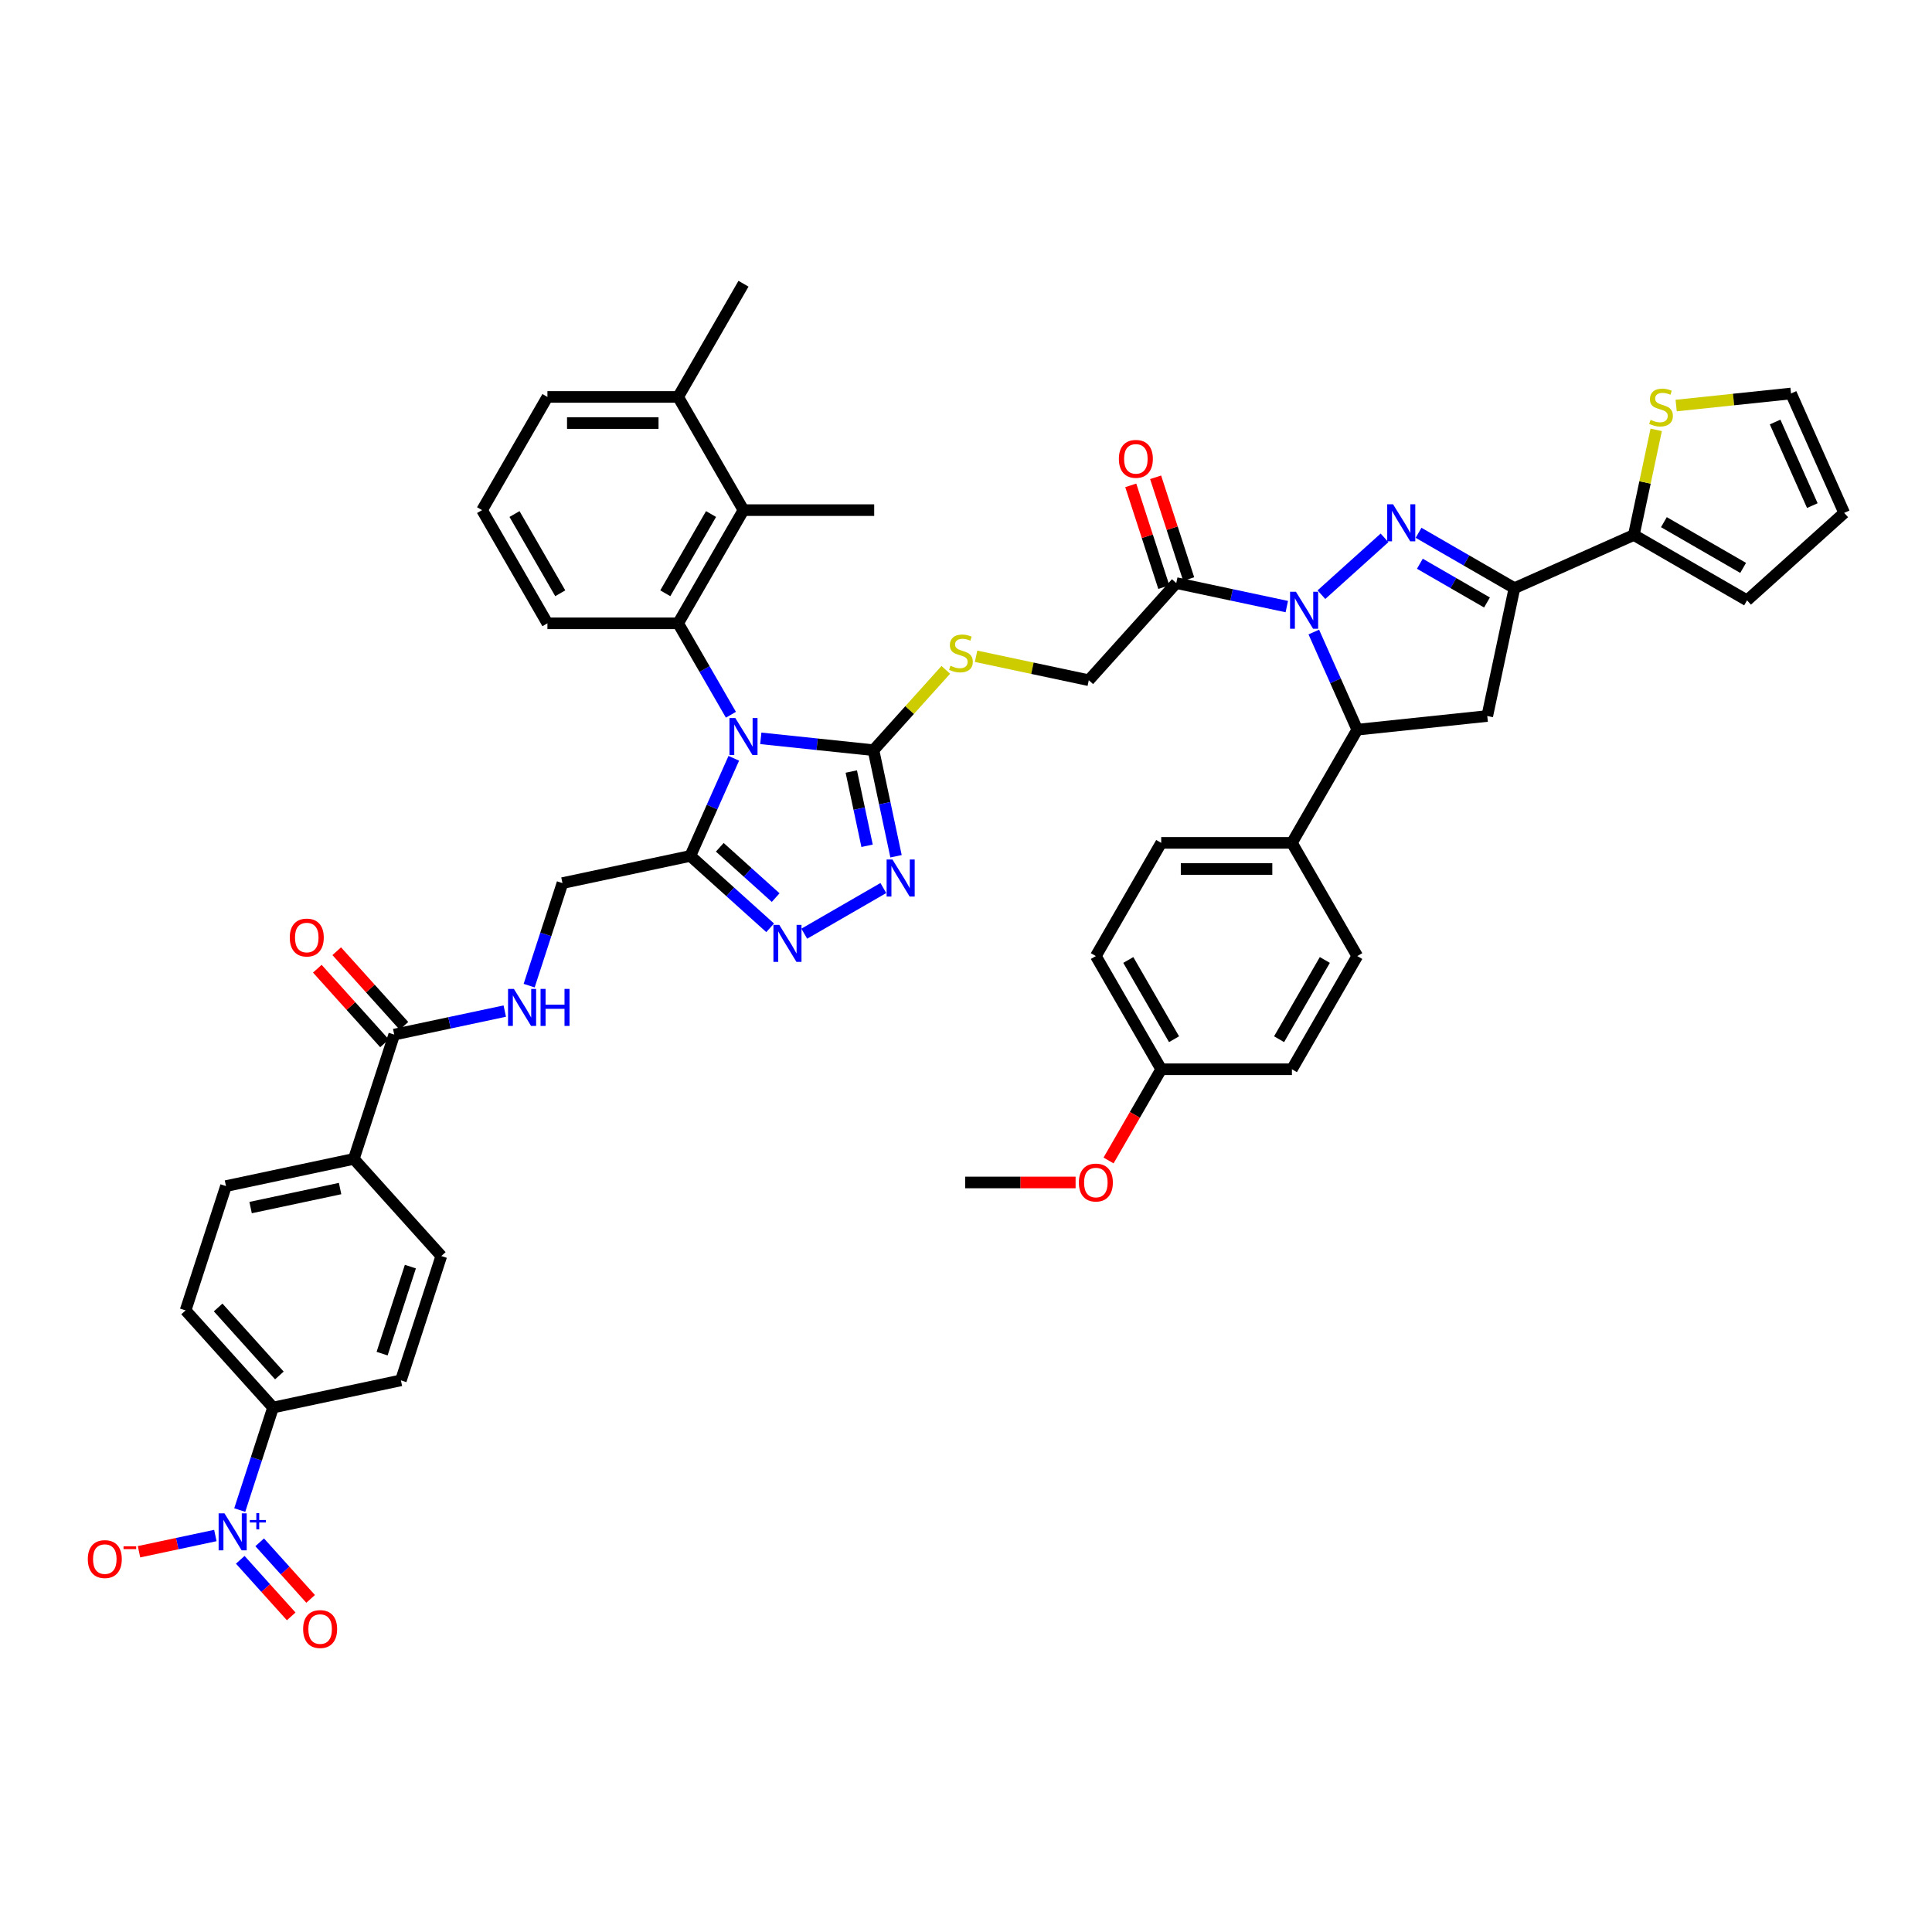 <?xml version='1.0' encoding='iso-8859-1'?>
<svg version='1.1' baseProfile='full'
              xmlns='http://www.w3.org/2000/svg'
                      xmlns:rdkit='http://www.rdkit.org/xml'
                      xmlns:xlink='http://www.w3.org/1999/xlink'
                  xml:space='preserve'
width='1000px' height='1000px' viewBox='0 0 1000 1000'>
<!-- END OF HEADER -->
<rect style='opacity:1.0;fill:#FFFFFF;stroke:none' width='1000' height='1000' x='0' y='0'> </rect>
<path class='bond-2' d='M 393.786,382.164 L 422.949,385.229' style='fill:none;fill-rule:evenodd;stroke:#0000FF;stroke-width:6px;stroke-linecap:butt;stroke-linejoin:miter;stroke-opacity:1' />
<path class='bond-2' d='M 422.949,385.229 L 452.112,388.294' style='fill:none;fill-rule:evenodd;stroke:#000000;stroke-width:6px;stroke-linecap:butt;stroke-linejoin:miter;stroke-opacity:1' />
<path class='bond-4' d='M 379.81,392.494 L 368.56,417.761' style='fill:none;fill-rule:evenodd;stroke:#0000FF;stroke-width:6px;stroke-linecap:butt;stroke-linejoin:miter;stroke-opacity:1' />
<path class='bond-4' d='M 368.56,417.761 L 357.311,443.028' style='fill:none;fill-rule:evenodd;stroke:#000000;stroke-width:6px;stroke-linecap:butt;stroke-linejoin:miter;stroke-opacity:1' />
<path class='bond-5' d='M 378.321,369.951 L 364.661,346.291' style='fill:none;fill-rule:evenodd;stroke:#0000FF;stroke-width:6px;stroke-linecap:butt;stroke-linejoin:miter;stroke-opacity:1' />
<path class='bond-5' d='M 364.661,346.291 L 351.001,322.632' style='fill:none;fill-rule:evenodd;stroke:#000000;stroke-width:6px;stroke-linecap:butt;stroke-linejoin:miter;stroke-opacity:1' />
<path class='bond-0' d='M 666.047,313.968 L 637.437,307.887' style='fill:none;fill-rule:evenodd;stroke:#0000FF;stroke-width:6px;stroke-linecap:butt;stroke-linejoin:miter;stroke-opacity:1' />
<path class='bond-0' d='M 637.437,307.887 L 608.828,301.806' style='fill:none;fill-rule:evenodd;stroke:#000000;stroke-width:6px;stroke-linecap:butt;stroke-linejoin:miter;stroke-opacity:1' />
<path class='bond-1' d='M 683.962,307.807 L 716.625,278.396' style='fill:none;fill-rule:evenodd;stroke:#0000FF;stroke-width:6px;stroke-linecap:butt;stroke-linejoin:miter;stroke-opacity:1' />
<path class='bond-9' d='M 680.022,327.143 L 691.272,352.411' style='fill:none;fill-rule:evenodd;stroke:#0000FF;stroke-width:6px;stroke-linecap:butt;stroke-linejoin:miter;stroke-opacity:1' />
<path class='bond-9' d='M 691.272,352.411 L 702.522,377.678' style='fill:none;fill-rule:evenodd;stroke:#000000;stroke-width:6px;stroke-linecap:butt;stroke-linejoin:miter;stroke-opacity:1' />
<path class='bond-3' d='M 734.239,275.774 L 759.055,290.102' style='fill:none;fill-rule:evenodd;stroke:#0000FF;stroke-width:6px;stroke-linecap:butt;stroke-linejoin:miter;stroke-opacity:1' />
<path class='bond-3' d='M 759.055,290.102 L 783.872,304.43' style='fill:none;fill-rule:evenodd;stroke:#000000;stroke-width:6px;stroke-linecap:butt;stroke-linejoin:miter;stroke-opacity:1' />
<path class='bond-3' d='M 734.918,291.79 L 752.29,301.82' style='fill:none;fill-rule:evenodd;stroke:#0000FF;stroke-width:6px;stroke-linecap:butt;stroke-linejoin:miter;stroke-opacity:1' />
<path class='bond-3' d='M 752.29,301.82 L 769.662,311.849' style='fill:none;fill-rule:evenodd;stroke:#000000;stroke-width:6px;stroke-linecap:butt;stroke-linejoin:miter;stroke-opacity:1' />
<path class='bond-6' d='M 452.112,388.294 L 457.947,415.747' style='fill:none;fill-rule:evenodd;stroke:#000000;stroke-width:6px;stroke-linecap:butt;stroke-linejoin:miter;stroke-opacity:1' />
<path class='bond-6' d='M 457.947,415.747 L 463.783,443.199' style='fill:none;fill-rule:evenodd;stroke:#0000FF;stroke-width:6px;stroke-linecap:butt;stroke-linejoin:miter;stroke-opacity:1' />
<path class='bond-6' d='M 440.627,399.343 L 444.712,418.56' style='fill:none;fill-rule:evenodd;stroke:#000000;stroke-width:6px;stroke-linecap:butt;stroke-linejoin:miter;stroke-opacity:1' />
<path class='bond-6' d='M 444.712,418.56 L 448.797,437.777' style='fill:none;fill-rule:evenodd;stroke:#0000FF;stroke-width:6px;stroke-linecap:butt;stroke-linejoin:miter;stroke-opacity:1' />
<path class='bond-15' d='M 452.112,388.294 L 470.83,367.506' style='fill:none;fill-rule:evenodd;stroke:#000000;stroke-width:6px;stroke-linecap:butt;stroke-linejoin:miter;stroke-opacity:1' />
<path class='bond-15' d='M 470.83,367.506 L 489.548,346.718' style='fill:none;fill-rule:evenodd;stroke:#CCCC00;stroke-width:6px;stroke-linecap:butt;stroke-linejoin:miter;stroke-opacity:1' />
<path class='bond-12' d='M 783.872,304.43 L 845.678,276.912' style='fill:none;fill-rule:evenodd;stroke:#000000;stroke-width:6px;stroke-linecap:butt;stroke-linejoin:miter;stroke-opacity:1' />
<path class='bond-50' d='M 783.872,304.43 L 769.806,370.606' style='fill:none;fill-rule:evenodd;stroke:#000000;stroke-width:6px;stroke-linecap:butt;stroke-linejoin:miter;stroke-opacity:1' />
<path class='bond-7' d='M 357.311,443.028 L 377.97,461.63' style='fill:none;fill-rule:evenodd;stroke:#000000;stroke-width:6px;stroke-linecap:butt;stroke-linejoin:miter;stroke-opacity:1' />
<path class='bond-7' d='M 377.97,461.63 L 398.63,480.232' style='fill:none;fill-rule:evenodd;stroke:#0000FF;stroke-width:6px;stroke-linecap:butt;stroke-linejoin:miter;stroke-opacity:1' />
<path class='bond-7' d='M 372.562,438.553 L 387.024,451.575' style='fill:none;fill-rule:evenodd;stroke:#000000;stroke-width:6px;stroke-linecap:butt;stroke-linejoin:miter;stroke-opacity:1' />
<path class='bond-7' d='M 387.024,451.575 L 401.486,464.596' style='fill:none;fill-rule:evenodd;stroke:#0000FF;stroke-width:6px;stroke-linecap:butt;stroke-linejoin:miter;stroke-opacity:1' />
<path class='bond-21' d='M 357.311,443.028 L 291.134,457.094' style='fill:none;fill-rule:evenodd;stroke:#000000;stroke-width:6px;stroke-linecap:butt;stroke-linejoin:miter;stroke-opacity:1' />
<path class='bond-13' d='M 351.001,322.632 L 384.828,264.041' style='fill:none;fill-rule:evenodd;stroke:#000000;stroke-width:6px;stroke-linecap:butt;stroke-linejoin:miter;stroke-opacity:1' />
<path class='bond-13' d='M 344.357,307.078 L 368.036,266.064' style='fill:none;fill-rule:evenodd;stroke:#000000;stroke-width:6px;stroke-linecap:butt;stroke-linejoin:miter;stroke-opacity:1' />
<path class='bond-37' d='M 351.001,322.632 L 283.346,322.632' style='fill:none;fill-rule:evenodd;stroke:#000000;stroke-width:6px;stroke-linecap:butt;stroke-linejoin:miter;stroke-opacity:1' />
<path class='bond-47' d='M 457.221,459.642 L 416.287,483.275' style='fill:none;fill-rule:evenodd;stroke:#0000FF;stroke-width:6px;stroke-linecap:butt;stroke-linejoin:miter;stroke-opacity:1' />
<path class='bond-8' d='M 124.088,781.606 L 132.71,755.07' style='fill:none;fill-rule:evenodd;stroke:#0000FF;stroke-width:6px;stroke-linecap:butt;stroke-linejoin:miter;stroke-opacity:1' />
<path class='bond-8' d='M 132.71,755.07 L 141.332,728.534' style='fill:none;fill-rule:evenodd;stroke:#000000;stroke-width:6px;stroke-linecap:butt;stroke-linejoin:miter;stroke-opacity:1' />
<path class='bond-19' d='M 111.468,794.781 L 91.712,798.981' style='fill:none;fill-rule:evenodd;stroke:#0000FF;stroke-width:6px;stroke-linecap:butt;stroke-linejoin:miter;stroke-opacity:1' />
<path class='bond-19' d='M 91.712,798.981 L 71.955,803.18' style='fill:none;fill-rule:evenodd;stroke:#FF0000;stroke-width:6px;stroke-linecap:butt;stroke-linejoin:miter;stroke-opacity:1' />
<path class='bond-23' d='M 124.356,807.352 L 137.539,821.995' style='fill:none;fill-rule:evenodd;stroke:#0000FF;stroke-width:6px;stroke-linecap:butt;stroke-linejoin:miter;stroke-opacity:1' />
<path class='bond-23' d='M 137.539,821.995 L 150.723,836.637' style='fill:none;fill-rule:evenodd;stroke:#FF0000;stroke-width:6px;stroke-linecap:butt;stroke-linejoin:miter;stroke-opacity:1' />
<path class='bond-23' d='M 134.411,798.299 L 147.595,812.941' style='fill:none;fill-rule:evenodd;stroke:#0000FF;stroke-width:6px;stroke-linecap:butt;stroke-linejoin:miter;stroke-opacity:1' />
<path class='bond-23' d='M 147.595,812.941 L 160.779,827.583' style='fill:none;fill-rule:evenodd;stroke:#FF0000;stroke-width:6px;stroke-linecap:butt;stroke-linejoin:miter;stroke-opacity:1' />
<path class='bond-10' d='M 702.522,377.678 L 769.806,370.606' style='fill:none;fill-rule:evenodd;stroke:#000000;stroke-width:6px;stroke-linecap:butt;stroke-linejoin:miter;stroke-opacity:1' />
<path class='bond-20' d='M 702.522,377.678 L 668.694,436.268' style='fill:none;fill-rule:evenodd;stroke:#000000;stroke-width:6px;stroke-linecap:butt;stroke-linejoin:miter;stroke-opacity:1' />
<path class='bond-11' d='M 608.828,301.806 L 563.558,352.083' style='fill:none;fill-rule:evenodd;stroke:#000000;stroke-width:6px;stroke-linecap:butt;stroke-linejoin:miter;stroke-opacity:1' />
<path class='bond-25' d='M 615.262,299.715 L 606.706,273.382' style='fill:none;fill-rule:evenodd;stroke:#000000;stroke-width:6px;stroke-linecap:butt;stroke-linejoin:miter;stroke-opacity:1' />
<path class='bond-25' d='M 606.706,273.382 L 598.15,247.049' style='fill:none;fill-rule:evenodd;stroke:#FF0000;stroke-width:6px;stroke-linecap:butt;stroke-linejoin:miter;stroke-opacity:1' />
<path class='bond-25' d='M 602.394,303.897 L 593.837,277.563' style='fill:none;fill-rule:evenodd;stroke:#000000;stroke-width:6px;stroke-linecap:butt;stroke-linejoin:miter;stroke-opacity:1' />
<path class='bond-25' d='M 593.837,277.563 L 585.281,251.23' style='fill:none;fill-rule:evenodd;stroke:#FF0000;stroke-width:6px;stroke-linecap:butt;stroke-linejoin:miter;stroke-opacity:1' />
<path class='bond-16' d='M 845.678,276.912 L 851.461,249.703' style='fill:none;fill-rule:evenodd;stroke:#000000;stroke-width:6px;stroke-linecap:butt;stroke-linejoin:miter;stroke-opacity:1' />
<path class='bond-16' d='M 851.461,249.703 L 857.244,222.494' style='fill:none;fill-rule:evenodd;stroke:#CCCC00;stroke-width:6px;stroke-linecap:butt;stroke-linejoin:miter;stroke-opacity:1' />
<path class='bond-26' d='M 845.678,276.912 L 904.268,310.739' style='fill:none;fill-rule:evenodd;stroke:#000000;stroke-width:6px;stroke-linecap:butt;stroke-linejoin:miter;stroke-opacity:1' />
<path class='bond-26' d='M 861.232,270.268 L 902.245,293.947' style='fill:none;fill-rule:evenodd;stroke:#000000;stroke-width:6px;stroke-linecap:butt;stroke-linejoin:miter;stroke-opacity:1' />
<path class='bond-29' d='M 384.828,264.041 L 351.001,205.45' style='fill:none;fill-rule:evenodd;stroke:#000000;stroke-width:6px;stroke-linecap:butt;stroke-linejoin:miter;stroke-opacity:1' />
<path class='bond-41' d='M 384.828,264.041 L 452.483,264.041' style='fill:none;fill-rule:evenodd;stroke:#000000;stroke-width:6px;stroke-linecap:butt;stroke-linejoin:miter;stroke-opacity:1' />
<path class='bond-14' d='M 204.052,535.504 L 232.661,529.423' style='fill:none;fill-rule:evenodd;stroke:#000000;stroke-width:6px;stroke-linecap:butt;stroke-linejoin:miter;stroke-opacity:1' />
<path class='bond-14' d='M 232.661,529.423 L 261.27,523.341' style='fill:none;fill-rule:evenodd;stroke:#0000FF;stroke-width:6px;stroke-linecap:butt;stroke-linejoin:miter;stroke-opacity:1' />
<path class='bond-24' d='M 204.052,535.504 L 183.145,599.847' style='fill:none;fill-rule:evenodd;stroke:#000000;stroke-width:6px;stroke-linecap:butt;stroke-linejoin:miter;stroke-opacity:1' />
<path class='bond-28' d='M 209.079,530.977 L 191.688,511.661' style='fill:none;fill-rule:evenodd;stroke:#000000;stroke-width:6px;stroke-linecap:butt;stroke-linejoin:miter;stroke-opacity:1' />
<path class='bond-28' d='M 191.688,511.661 L 174.296,492.346' style='fill:none;fill-rule:evenodd;stroke:#FF0000;stroke-width:6px;stroke-linecap:butt;stroke-linejoin:miter;stroke-opacity:1' />
<path class='bond-28' d='M 199.024,540.031 L 181.632,520.715' style='fill:none;fill-rule:evenodd;stroke:#000000;stroke-width:6px;stroke-linecap:butt;stroke-linejoin:miter;stroke-opacity:1' />
<path class='bond-28' d='M 181.632,520.715 L 164.241,501.4' style='fill:none;fill-rule:evenodd;stroke:#FF0000;stroke-width:6px;stroke-linecap:butt;stroke-linejoin:miter;stroke-opacity:1' />
<path class='bond-22' d='M 505.216,339.682 L 534.387,345.883' style='fill:none;fill-rule:evenodd;stroke:#CCCC00;stroke-width:6px;stroke-linecap:butt;stroke-linejoin:miter;stroke-opacity:1' />
<path class='bond-22' d='M 534.387,345.883 L 563.558,352.083' style='fill:none;fill-rule:evenodd;stroke:#000000;stroke-width:6px;stroke-linecap:butt;stroke-linejoin:miter;stroke-opacity:1' />
<path class='bond-27' d='M 867.578,209.912 L 897.303,206.788' style='fill:none;fill-rule:evenodd;stroke:#CCCC00;stroke-width:6px;stroke-linecap:butt;stroke-linejoin:miter;stroke-opacity:1' />
<path class='bond-27' d='M 897.303,206.788 L 927.028,203.664' style='fill:none;fill-rule:evenodd;stroke:#000000;stroke-width:6px;stroke-linecap:butt;stroke-linejoin:miter;stroke-opacity:1' />
<path class='bond-17' d='M 273.89,510.166 L 282.512,483.63' style='fill:none;fill-rule:evenodd;stroke:#0000FF;stroke-width:6px;stroke-linecap:butt;stroke-linejoin:miter;stroke-opacity:1' />
<path class='bond-17' d='M 282.512,483.63 L 291.134,457.094' style='fill:none;fill-rule:evenodd;stroke:#000000;stroke-width:6px;stroke-linecap:butt;stroke-linejoin:miter;stroke-opacity:1' />
<path class='bond-18' d='M 141.332,728.534 L 96.062,678.257' style='fill:none;fill-rule:evenodd;stroke:#000000;stroke-width:6px;stroke-linecap:butt;stroke-linejoin:miter;stroke-opacity:1' />
<path class='bond-18' d='M 144.597,711.938 L 112.908,676.744' style='fill:none;fill-rule:evenodd;stroke:#000000;stroke-width:6px;stroke-linecap:butt;stroke-linejoin:miter;stroke-opacity:1' />
<path class='bond-49' d='M 141.332,728.534 L 207.509,714.468' style='fill:none;fill-rule:evenodd;stroke:#000000;stroke-width:6px;stroke-linecap:butt;stroke-linejoin:miter;stroke-opacity:1' />
<path class='bond-35' d='M 668.694,436.268 L 601.04,436.268' style='fill:none;fill-rule:evenodd;stroke:#000000;stroke-width:6px;stroke-linecap:butt;stroke-linejoin:miter;stroke-opacity:1' />
<path class='bond-35' d='M 658.546,449.799 L 611.188,449.799' style='fill:none;fill-rule:evenodd;stroke:#000000;stroke-width:6px;stroke-linecap:butt;stroke-linejoin:miter;stroke-opacity:1' />
<path class='bond-36' d='M 668.694,436.268 L 702.522,494.859' style='fill:none;fill-rule:evenodd;stroke:#000000;stroke-width:6px;stroke-linecap:butt;stroke-linejoin:miter;stroke-opacity:1' />
<path class='bond-33' d='M 183.145,599.847 L 228.415,650.124' style='fill:none;fill-rule:evenodd;stroke:#000000;stroke-width:6px;stroke-linecap:butt;stroke-linejoin:miter;stroke-opacity:1' />
<path class='bond-34' d='M 183.145,599.847 L 116.969,613.913' style='fill:none;fill-rule:evenodd;stroke:#000000;stroke-width:6px;stroke-linecap:butt;stroke-linejoin:miter;stroke-opacity:1' />
<path class='bond-34' d='M 176.032,615.192 L 129.709,625.039' style='fill:none;fill-rule:evenodd;stroke:#000000;stroke-width:6px;stroke-linecap:butt;stroke-linejoin:miter;stroke-opacity:1' />
<path class='bond-30' d='M 904.268,310.739 L 954.545,265.47' style='fill:none;fill-rule:evenodd;stroke:#000000;stroke-width:6px;stroke-linecap:butt;stroke-linejoin:miter;stroke-opacity:1' />
<path class='bond-52' d='M 927.028,203.664 L 954.545,265.47' style='fill:none;fill-rule:evenodd;stroke:#000000;stroke-width:6px;stroke-linecap:butt;stroke-linejoin:miter;stroke-opacity:1' />
<path class='bond-52' d='M 918.794,218.438 L 938.057,261.702' style='fill:none;fill-rule:evenodd;stroke:#000000;stroke-width:6px;stroke-linecap:butt;stroke-linejoin:miter;stroke-opacity:1' />
<path class='bond-45' d='M 351.001,205.45 L 384.828,146.86' style='fill:none;fill-rule:evenodd;stroke:#000000;stroke-width:6px;stroke-linecap:butt;stroke-linejoin:miter;stroke-opacity:1' />
<path class='bond-48' d='M 351.001,205.45 L 283.346,205.45' style='fill:none;fill-rule:evenodd;stroke:#000000;stroke-width:6px;stroke-linecap:butt;stroke-linejoin:miter;stroke-opacity:1' />
<path class='bond-48' d='M 340.853,218.981 L 293.494,218.981' style='fill:none;fill-rule:evenodd;stroke:#000000;stroke-width:6px;stroke-linecap:butt;stroke-linejoin:miter;stroke-opacity:1' />
<path class='bond-31' d='M 207.509,714.468 L 228.415,650.124' style='fill:none;fill-rule:evenodd;stroke:#000000;stroke-width:6px;stroke-linecap:butt;stroke-linejoin:miter;stroke-opacity:1' />
<path class='bond-31' d='M 197.776,700.635 L 212.41,655.594' style='fill:none;fill-rule:evenodd;stroke:#000000;stroke-width:6px;stroke-linecap:butt;stroke-linejoin:miter;stroke-opacity:1' />
<path class='bond-32' d='M 96.062,678.257 L 116.969,613.913' style='fill:none;fill-rule:evenodd;stroke:#000000;stroke-width:6px;stroke-linecap:butt;stroke-linejoin:miter;stroke-opacity:1' />
<path class='bond-40' d='M 601.04,436.268 L 567.213,494.859' style='fill:none;fill-rule:evenodd;stroke:#000000;stroke-width:6px;stroke-linecap:butt;stroke-linejoin:miter;stroke-opacity:1' />
<path class='bond-39' d='M 702.522,494.859 L 668.694,553.45' style='fill:none;fill-rule:evenodd;stroke:#000000;stroke-width:6px;stroke-linecap:butt;stroke-linejoin:miter;stroke-opacity:1' />
<path class='bond-39' d='M 685.73,496.882 L 662.05,537.896' style='fill:none;fill-rule:evenodd;stroke:#000000;stroke-width:6px;stroke-linecap:butt;stroke-linejoin:miter;stroke-opacity:1' />
<path class='bond-43' d='M 283.346,322.632 L 249.519,264.041' style='fill:none;fill-rule:evenodd;stroke:#000000;stroke-width:6px;stroke-linecap:butt;stroke-linejoin:miter;stroke-opacity:1' />
<path class='bond-43' d='M 289.99,307.078 L 266.311,266.064' style='fill:none;fill-rule:evenodd;stroke:#000000;stroke-width:6px;stroke-linecap:butt;stroke-linejoin:miter;stroke-opacity:1' />
<path class='bond-38' d='M 601.04,553.45 L 668.694,553.45' style='fill:none;fill-rule:evenodd;stroke:#000000;stroke-width:6px;stroke-linecap:butt;stroke-linejoin:miter;stroke-opacity:1' />
<path class='bond-42' d='M 601.04,553.45 L 587.411,577.055' style='fill:none;fill-rule:evenodd;stroke:#000000;stroke-width:6px;stroke-linecap:butt;stroke-linejoin:miter;stroke-opacity:1' />
<path class='bond-42' d='M 587.411,577.055 L 573.782,600.661' style='fill:none;fill-rule:evenodd;stroke:#FF0000;stroke-width:6px;stroke-linecap:butt;stroke-linejoin:miter;stroke-opacity:1' />
<path class='bond-51' d='M 601.04,553.45 L 567.213,494.859' style='fill:none;fill-rule:evenodd;stroke:#000000;stroke-width:6px;stroke-linecap:butt;stroke-linejoin:miter;stroke-opacity:1' />
<path class='bond-51' d='M 607.684,537.896 L 584.005,496.882' style='fill:none;fill-rule:evenodd;stroke:#000000;stroke-width:6px;stroke-linecap:butt;stroke-linejoin:miter;stroke-opacity:1' />
<path class='bond-46' d='M 556.726,612.04 L 528.142,612.04' style='fill:none;fill-rule:evenodd;stroke:#FF0000;stroke-width:6px;stroke-linecap:butt;stroke-linejoin:miter;stroke-opacity:1' />
<path class='bond-46' d='M 528.142,612.04 L 499.558,612.04' style='fill:none;fill-rule:evenodd;stroke:#000000;stroke-width:6px;stroke-linecap:butt;stroke-linejoin:miter;stroke-opacity:1' />
<path class='bond-44' d='M 249.519,264.041 L 283.346,205.45' style='fill:none;fill-rule:evenodd;stroke:#000000;stroke-width:6px;stroke-linecap:butt;stroke-linejoin:miter;stroke-opacity:1' />
<path  class='atom-0' d='M 380.593 371.642
L 386.871 381.791
Q 387.494 382.792, 388.495 384.605
Q 389.496 386.418, 389.55 386.526
L 389.55 371.642
L 392.094 371.642
L 392.094 390.802
L 389.469 390.802
L 382.731 379.707
Q 381.946 378.408, 381.107 376.919
Q 380.295 375.431, 380.052 374.971
L 380.052 390.802
L 377.562 390.802
L 377.562 371.642
L 380.593 371.642
' fill='#0000FF'/>
<path  class='atom-1' d='M 670.769 306.292
L 677.047 316.44
Q 677.67 317.442, 678.671 319.255
Q 679.672 321.068, 679.726 321.176
L 679.726 306.292
L 682.27 306.292
L 682.27 325.452
L 679.645 325.452
L 672.907 314.357
Q 672.122 313.058, 671.283 311.569
Q 670.471 310.081, 670.228 309.621
L 670.228 325.452
L 667.738 325.452
L 667.738 306.292
L 670.769 306.292
' fill='#0000FF'/>
<path  class='atom-2' d='M 721.046 261.022
L 727.325 271.171
Q 727.947 272.172, 728.948 273.985
Q 729.95 275.798, 730.004 275.906
L 730.004 261.022
L 732.547 261.022
L 732.547 280.182
L 729.922 280.182
L 723.184 269.087
Q 722.399 267.788, 721.56 266.3
Q 720.749 264.811, 720.505 264.351
L 720.505 280.182
L 718.015 280.182
L 718.015 261.022
L 721.046 261.022
' fill='#0000FF'/>
<path  class='atom-7' d='M 461.943 444.89
L 468.222 455.039
Q 468.844 456.04, 469.845 457.853
Q 470.847 459.666, 470.901 459.774
L 470.901 444.89
L 473.444 444.89
L 473.444 464.05
L 470.819 464.05
L 464.081 452.955
Q 463.296 451.656, 462.457 450.168
Q 461.645 448.679, 461.402 448.219
L 461.402 464.05
L 458.912 464.05
L 458.912 444.89
L 461.943 444.89
' fill='#0000FF'/>
<path  class='atom-8' d='M 403.353 478.718
L 409.631 488.866
Q 410.253 489.867, 411.255 491.68
Q 412.256 493.494, 412.31 493.602
L 412.31 478.718
L 414.854 478.718
L 414.854 497.878
L 412.229 497.878
L 405.49 486.782
Q 404.706 485.483, 403.867 483.995
Q 403.055 482.506, 402.811 482.046
L 402.811 497.878
L 400.322 497.878
L 400.322 478.718
L 403.353 478.718
' fill='#0000FF'/>
<path  class='atom-9' d='M 116.191 783.297
L 122.469 793.446
Q 123.091 794.447, 124.093 796.26
Q 125.094 798.073, 125.148 798.181
L 125.148 783.297
L 127.692 783.297
L 127.692 802.457
L 125.067 802.457
L 118.329 791.362
Q 117.544 790.063, 116.705 788.574
Q 115.893 787.086, 115.649 786.626
L 115.649 802.457
L 113.16 802.457
L 113.16 783.297
L 116.191 783.297
' fill='#0000FF'/>
<path  class='atom-9' d='M 129.299 786.751
L 132.675 786.751
L 132.675 783.197
L 134.175 783.197
L 134.175 786.751
L 137.64 786.751
L 137.64 788.037
L 134.175 788.037
L 134.175 791.609
L 132.675 791.609
L 132.675 788.037
L 129.299 788.037
L 129.299 786.751
' fill='#0000FF'/>
<path  class='atom-16' d='M 491.97 344.593
Q 492.186 344.674, 493.079 345.053
Q 493.972 345.432, 494.946 345.675
Q 495.948 345.892, 496.922 345.892
Q 498.735 345.892, 499.79 345.026
Q 500.846 344.133, 500.846 342.59
Q 500.846 341.535, 500.305 340.886
Q 499.79 340.236, 498.979 339.884
Q 498.167 339.532, 496.814 339.126
Q 495.109 338.612, 494.08 338.125
Q 493.079 337.638, 492.348 336.61
Q 491.645 335.581, 491.645 333.849
Q 491.645 331.441, 493.269 329.953
Q 494.919 328.464, 498.167 328.464
Q 500.386 328.464, 502.903 329.52
L 502.28 331.603
Q 499.98 330.656, 498.248 330.656
Q 496.381 330.656, 495.352 331.441
Q 494.324 332.199, 494.351 333.525
Q 494.351 334.553, 494.865 335.175
Q 495.406 335.798, 496.164 336.15
Q 496.949 336.501, 498.248 336.907
Q 499.98 337.449, 501.008 337.99
Q 502.037 338.531, 502.767 339.641
Q 503.525 340.723, 503.525 342.59
Q 503.525 345.242, 501.739 346.677
Q 499.98 348.084, 497.03 348.084
Q 495.325 348.084, 494.026 347.705
Q 492.754 347.353, 491.239 346.731
L 491.97 344.593
' fill='#CCCC00'/>
<path  class='atom-17' d='M 854.331 217.312
Q 854.548 217.393, 855.441 217.772
Q 856.334 218.151, 857.308 218.394
Q 858.31 218.611, 859.284 218.611
Q 861.097 218.611, 862.152 217.745
Q 863.208 216.852, 863.208 215.309
Q 863.208 214.254, 862.666 213.604
Q 862.152 212.955, 861.34 212.603
Q 860.529 212.251, 859.176 211.845
Q 857.471 211.331, 856.442 210.844
Q 855.441 210.357, 854.71 209.329
Q 854.007 208.3, 854.007 206.568
Q 854.007 204.16, 855.63 202.671
Q 857.281 201.183, 860.529 201.183
Q 862.748 201.183, 865.264 202.238
L 864.642 204.322
Q 862.342 203.375, 860.61 203.375
Q 858.743 203.375, 857.714 204.16
Q 856.686 204.918, 856.713 206.244
Q 856.713 207.272, 857.227 207.894
Q 857.768 208.517, 858.526 208.869
Q 859.311 209.22, 860.61 209.626
Q 862.342 210.168, 863.37 210.709
Q 864.398 211.25, 865.129 212.36
Q 865.887 213.442, 865.887 215.309
Q 865.887 217.961, 864.101 219.396
Q 862.342 220.803, 859.392 220.803
Q 857.687 220.803, 856.388 220.424
Q 855.116 220.072, 853.601 219.45
L 854.331 217.312
' fill='#CCCC00'/>
<path  class='atom-18' d='M 265.993 511.858
L 272.271 522.006
Q 272.893 523.007, 273.895 524.82
Q 274.896 526.633, 274.95 526.742
L 274.95 511.858
L 277.494 511.858
L 277.494 531.017
L 274.869 531.017
L 268.131 519.922
Q 267.346 518.623, 266.507 517.135
Q 265.695 515.646, 265.451 515.186
L 265.451 531.017
L 262.962 531.017
L 262.962 511.858
L 265.993 511.858
' fill='#0000FF'/>
<path  class='atom-18' d='M 279.794 511.858
L 282.392 511.858
L 282.392 520.003
L 292.189 520.003
L 292.189 511.858
L 294.786 511.858
L 294.786 531.017
L 292.189 531.017
L 292.189 522.168
L 282.392 522.168
L 282.392 531.017
L 279.794 531.017
L 279.794 511.858
' fill='#0000FF'/>
<path  class='atom-20' d='M 45.455 806.998
Q 45.455 802.397, 47.728 799.826
Q 50.001 797.255, 54.25 797.255
Q 58.498 797.255, 60.772 799.826
Q 63.045 802.397, 63.045 806.998
Q 63.045 811.652, 60.745 814.304
Q 58.444 816.929, 54.25 816.929
Q 50.028 816.929, 47.728 814.304
Q 45.455 811.679, 45.455 806.998
M 54.25 814.764
Q 57.172 814.764, 58.742 812.816
Q 60.339 810.84, 60.339 806.998
Q 60.339 803.236, 58.742 801.342
Q 57.172 799.42, 54.25 799.42
Q 51.327 799.42, 49.73 801.315
Q 48.161 803.209, 48.161 806.998
Q 48.161 810.867, 49.73 812.816
Q 51.327 814.764, 54.25 814.764
' fill='#FF0000'/>
<path  class='atom-20' d='M 63.938 800.383
L 70.493 800.383
L 70.493 801.811
L 63.938 801.811
L 63.938 800.383
' fill='#FF0000'/>
<path  class='atom-24' d='M 156.901 843.209
Q 156.901 838.608, 159.174 836.037
Q 161.447 833.466, 165.696 833.466
Q 169.944 833.466, 172.218 836.037
Q 174.491 838.608, 174.491 843.209
Q 174.491 847.863, 172.191 850.515
Q 169.89 853.14, 165.696 853.14
Q 161.474 853.14, 159.174 850.515
Q 156.901 847.89, 156.901 843.209
M 165.696 850.975
Q 168.618 850.975, 170.188 849.027
Q 171.785 847.051, 171.785 843.209
Q 171.785 839.447, 170.188 837.553
Q 168.618 835.631, 165.696 835.631
Q 162.773 835.631, 161.176 837.526
Q 159.607 839.42, 159.607 843.209
Q 159.607 847.078, 161.176 849.027
Q 162.773 850.975, 165.696 850.975
' fill='#FF0000'/>
<path  class='atom-26' d='M 579.126 237.517
Q 579.126 232.916, 581.4 230.345
Q 583.673 227.774, 587.922 227.774
Q 592.17 227.774, 594.443 230.345
Q 596.717 232.916, 596.717 237.517
Q 596.717 242.171, 594.416 244.823
Q 592.116 247.448, 587.922 247.448
Q 583.7 247.448, 581.4 244.823
Q 579.126 242.198, 579.126 237.517
M 587.922 245.283
Q 590.844 245.283, 592.414 243.335
Q 594.01 241.359, 594.01 237.517
Q 594.01 233.755, 592.414 231.861
Q 590.844 229.939, 587.922 229.939
Q 584.999 229.939, 583.402 231.834
Q 581.833 233.728, 581.833 237.517
Q 581.833 241.387, 583.402 243.335
Q 584.999 245.283, 587.922 245.283
' fill='#FF0000'/>
<path  class='atom-29' d='M 149.987 485.281
Q 149.987 480.68, 152.26 478.109
Q 154.533 475.538, 158.782 475.538
Q 163.031 475.538, 165.304 478.109
Q 167.577 480.68, 167.577 485.281
Q 167.577 489.935, 165.277 492.587
Q 162.976 495.212, 158.782 495.212
Q 154.56 495.212, 152.26 492.587
Q 149.987 489.962, 149.987 485.281
M 158.782 493.047
Q 161.705 493.047, 163.274 491.099
Q 164.871 489.123, 164.871 485.281
Q 164.871 481.519, 163.274 479.625
Q 161.705 477.703, 158.782 477.703
Q 155.859 477.703, 154.262 479.598
Q 152.693 481.492, 152.693 485.281
Q 152.693 489.15, 154.262 491.099
Q 155.859 493.047, 158.782 493.047
' fill='#FF0000'/>
<path  class='atom-43' d='M 558.417 612.094
Q 558.417 607.494, 560.691 604.923
Q 562.964 602.352, 567.213 602.352
Q 571.461 602.352, 573.734 604.923
Q 576.008 607.494, 576.008 612.094
Q 576.008 616.749, 573.707 619.401
Q 571.407 622.026, 567.213 622.026
Q 562.991 622.026, 560.691 619.401
Q 558.417 616.776, 558.417 612.094
M 567.213 619.861
Q 570.135 619.861, 571.705 617.913
Q 573.301 615.937, 573.301 612.094
Q 573.301 608.333, 571.705 606.438
Q 570.135 604.517, 567.213 604.517
Q 564.29 604.517, 562.693 606.411
Q 561.124 608.306, 561.124 612.094
Q 561.124 615.964, 562.693 617.913
Q 564.29 619.861, 567.213 619.861
' fill='#FF0000'/>
</svg>

